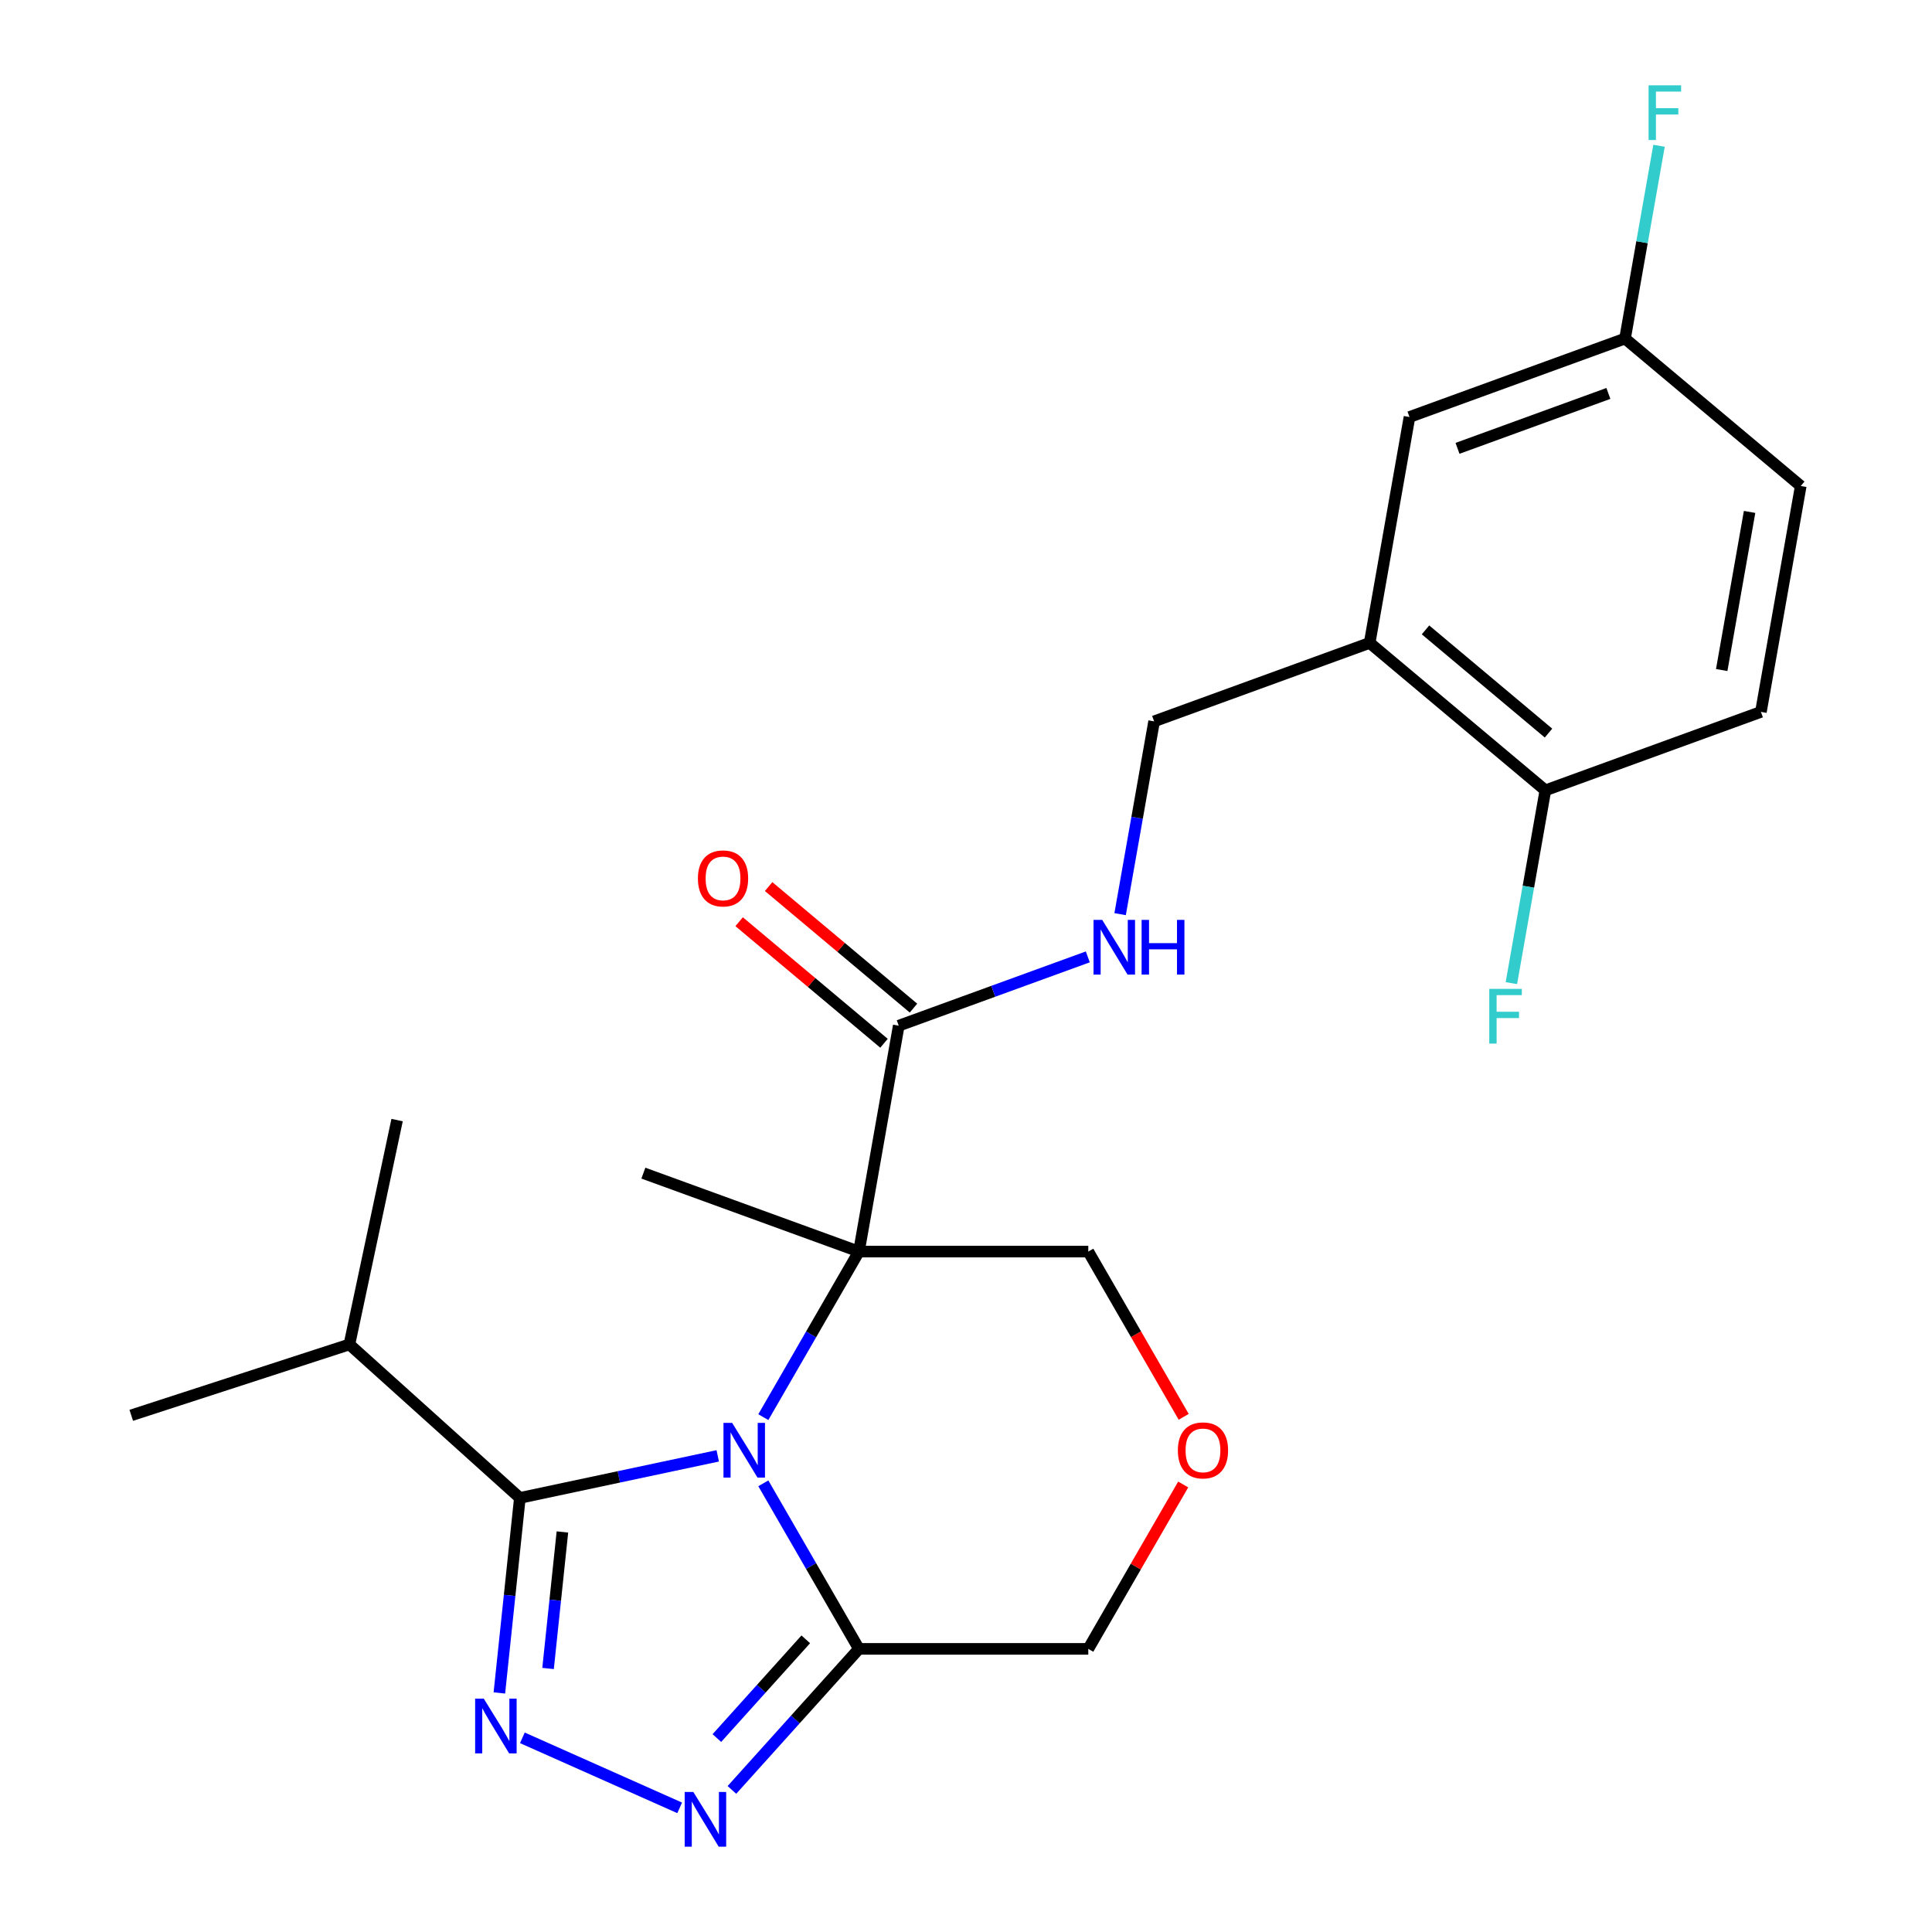 <?xml version='1.0' encoding='iso-8859-1'?>
<svg version='1.1' baseProfile='full'
              xmlns='http://www.w3.org/2000/svg'
                      xmlns:rdkit='http://www.rdkit.org/xml'
                      xmlns:xlink='http://www.w3.org/1999/xlink'
                  xml:space='preserve'
width='1000px' height='1000px' viewBox='0 0 1000 1000'>
<!-- END OF HEADER -->
<rect style='opacity:1.0;fill:#FFFFFF;stroke:none' width='1000' height='1000' x='0' y='0'> </rect>
<path class='bond-0' d='M 395.099,733.507 L 419.836,690.662' style='fill:none;fill-rule:evenodd;stroke:#0000FF;stroke-width:6px;stroke-linecap:butt;stroke-linejoin:miter;stroke-opacity:1' />
<path class='bond-0' d='M 419.836,690.662 L 444.573,647.817' style='fill:none;fill-rule:evenodd;stroke:#000000;stroke-width:6px;stroke-linecap:butt;stroke-linejoin:miter;stroke-opacity:1' />
<path class='bond-1' d='M 371.502,753.549 L 320.292,764.434' style='fill:none;fill-rule:evenodd;stroke:#0000FF;stroke-width:6px;stroke-linecap:butt;stroke-linejoin:miter;stroke-opacity:1' />
<path class='bond-1' d='M 320.292,764.434 L 269.081,775.32' style='fill:none;fill-rule:evenodd;stroke:#000000;stroke-width:6px;stroke-linecap:butt;stroke-linejoin:miter;stroke-opacity:1' />
<path class='bond-4' d='M 395.099,767.763 L 419.836,810.609' style='fill:none;fill-rule:evenodd;stroke:#0000FF;stroke-width:6px;stroke-linecap:butt;stroke-linejoin:miter;stroke-opacity:1' />
<path class='bond-4' d='M 419.836,810.609 L 444.573,853.454' style='fill:none;fill-rule:evenodd;stroke:#000000;stroke-width:6px;stroke-linecap:butt;stroke-linejoin:miter;stroke-opacity:1' />
<path class='bond-5' d='M 444.573,647.817 L 465.189,530.897' style='fill:none;fill-rule:evenodd;stroke:#000000;stroke-width:6px;stroke-linecap:butt;stroke-linejoin:miter;stroke-opacity:1' />
<path class='bond-14' d='M 444.573,647.817 L 563.297,647.817' style='fill:none;fill-rule:evenodd;stroke:#000000;stroke-width:6px;stroke-linecap:butt;stroke-linejoin:miter;stroke-opacity:1' />
<path class='bond-18' d='M 444.573,647.817 L 333.008,607.211' style='fill:none;fill-rule:evenodd;stroke:#000000;stroke-width:6px;stroke-linecap:butt;stroke-linejoin:miter;stroke-opacity:1' />
<path class='bond-2' d='M 269.081,775.32 L 263.776,825.792' style='fill:none;fill-rule:evenodd;stroke:#000000;stroke-width:6px;stroke-linecap:butt;stroke-linejoin:miter;stroke-opacity:1' />
<path class='bond-2' d='M 263.776,825.792 L 258.471,876.265' style='fill:none;fill-rule:evenodd;stroke:#0000FF;stroke-width:6px;stroke-linecap:butt;stroke-linejoin:miter;stroke-opacity:1' />
<path class='bond-2' d='M 291.104,792.943 L 287.391,828.274' style='fill:none;fill-rule:evenodd;stroke:#000000;stroke-width:6px;stroke-linecap:butt;stroke-linejoin:miter;stroke-opacity:1' />
<path class='bond-2' d='M 287.391,828.274 L 283.677,863.605' style='fill:none;fill-rule:evenodd;stroke:#0000FF;stroke-width:6px;stroke-linecap:butt;stroke-linejoin:miter;stroke-opacity:1' />
<path class='bond-13' d='M 269.081,775.32 L 180.852,695.878' style='fill:none;fill-rule:evenodd;stroke:#000000;stroke-width:6px;stroke-linecap:butt;stroke-linejoin:miter;stroke-opacity:1' />
<path class='bond-24' d='M 270.379,899.497 L 351.798,935.747' style='fill:none;fill-rule:evenodd;stroke:#0000FF;stroke-width:6px;stroke-linecap:butt;stroke-linejoin:miter;stroke-opacity:1' />
<path class='bond-3' d='M 378.839,926.458 L 411.706,889.956' style='fill:none;fill-rule:evenodd;stroke:#0000FF;stroke-width:6px;stroke-linecap:butt;stroke-linejoin:miter;stroke-opacity:1' />
<path class='bond-3' d='M 411.706,889.956 L 444.573,853.454' style='fill:none;fill-rule:evenodd;stroke:#000000;stroke-width:6px;stroke-linecap:butt;stroke-linejoin:miter;stroke-opacity:1' />
<path class='bond-3' d='M 371.053,899.619 L 394.06,874.068' style='fill:none;fill-rule:evenodd;stroke:#0000FF;stroke-width:6px;stroke-linecap:butt;stroke-linejoin:miter;stroke-opacity:1' />
<path class='bond-3' d='M 394.06,874.068 L 417.067,848.516' style='fill:none;fill-rule:evenodd;stroke:#000000;stroke-width:6px;stroke-linecap:butt;stroke-linejoin:miter;stroke-opacity:1' />
<path class='bond-16' d='M 444.573,853.454 L 563.297,853.454' style='fill:none;fill-rule:evenodd;stroke:#000000;stroke-width:6px;stroke-linecap:butt;stroke-linejoin:miter;stroke-opacity:1' />
<path class='bond-7' d='M 465.189,530.897 L 514.117,513.088' style='fill:none;fill-rule:evenodd;stroke:#000000;stroke-width:6px;stroke-linecap:butt;stroke-linejoin:miter;stroke-opacity:1' />
<path class='bond-7' d='M 514.117,513.088 L 563.045,495.28' style='fill:none;fill-rule:evenodd;stroke:#0000FF;stroke-width:6px;stroke-linecap:butt;stroke-linejoin:miter;stroke-opacity:1' />
<path class='bond-12' d='M 472.82,521.802 L 435.33,490.344' style='fill:none;fill-rule:evenodd;stroke:#000000;stroke-width:6px;stroke-linecap:butt;stroke-linejoin:miter;stroke-opacity:1' />
<path class='bond-12' d='M 435.33,490.344 L 397.84,458.886' style='fill:none;fill-rule:evenodd;stroke:#FF0000;stroke-width:6px;stroke-linecap:butt;stroke-linejoin:miter;stroke-opacity:1' />
<path class='bond-12' d='M 457.557,539.992 L 420.067,508.534' style='fill:none;fill-rule:evenodd;stroke:#000000;stroke-width:6px;stroke-linecap:butt;stroke-linejoin:miter;stroke-opacity:1' />
<path class='bond-12' d='M 420.067,508.534 L 382.577,477.076' style='fill:none;fill-rule:evenodd;stroke:#FF0000;stroke-width:6px;stroke-linecap:butt;stroke-linejoin:miter;stroke-opacity:1' />
<path class='bond-6' d='M 708.933,332.764 L 597.369,373.37' style='fill:none;fill-rule:evenodd;stroke:#000000;stroke-width:6px;stroke-linecap:butt;stroke-linejoin:miter;stroke-opacity:1' />
<path class='bond-8' d='M 708.933,332.764 L 799.881,409.079' style='fill:none;fill-rule:evenodd;stroke:#000000;stroke-width:6px;stroke-linecap:butt;stroke-linejoin:miter;stroke-opacity:1' />
<path class='bond-8' d='M 737.839,326.022 L 801.502,379.442' style='fill:none;fill-rule:evenodd;stroke:#000000;stroke-width:6px;stroke-linecap:butt;stroke-linejoin:miter;stroke-opacity:1' />
<path class='bond-11' d='M 708.933,332.764 L 729.55,215.844' style='fill:none;fill-rule:evenodd;stroke:#000000;stroke-width:6px;stroke-linecap:butt;stroke-linejoin:miter;stroke-opacity:1' />
<path class='bond-9' d='M 579.773,473.163 L 588.571,423.266' style='fill:none;fill-rule:evenodd;stroke:#0000FF;stroke-width:6px;stroke-linecap:butt;stroke-linejoin:miter;stroke-opacity:1' />
<path class='bond-9' d='M 588.571,423.266 L 597.369,373.37' style='fill:none;fill-rule:evenodd;stroke:#000000;stroke-width:6px;stroke-linecap:butt;stroke-linejoin:miter;stroke-opacity:1' />
<path class='bond-15' d='M 799.881,409.079 L 911.446,368.473' style='fill:none;fill-rule:evenodd;stroke:#000000;stroke-width:6px;stroke-linecap:butt;stroke-linejoin:miter;stroke-opacity:1' />
<path class='bond-19' d='M 799.881,409.079 L 791.083,458.975' style='fill:none;fill-rule:evenodd;stroke:#000000;stroke-width:6px;stroke-linecap:butt;stroke-linejoin:miter;stroke-opacity:1' />
<path class='bond-19' d='M 791.083,458.975 L 782.285,508.871' style='fill:none;fill-rule:evenodd;stroke:#33CCCC;stroke-width:6px;stroke-linecap:butt;stroke-linejoin:miter;stroke-opacity:1' />
<path class='bond-10' d='M 612.423,768.363 L 587.86,810.909' style='fill:none;fill-rule:evenodd;stroke:#FF0000;stroke-width:6px;stroke-linecap:butt;stroke-linejoin:miter;stroke-opacity:1' />
<path class='bond-10' d='M 587.86,810.909 L 563.297,853.454' style='fill:none;fill-rule:evenodd;stroke:#000000;stroke-width:6px;stroke-linecap:butt;stroke-linejoin:miter;stroke-opacity:1' />
<path class='bond-25' d='M 612.678,733.347 L 587.987,690.582' style='fill:none;fill-rule:evenodd;stroke:#FF0000;stroke-width:6px;stroke-linecap:butt;stroke-linejoin:miter;stroke-opacity:1' />
<path class='bond-25' d='M 587.987,690.582 L 563.297,647.817' style='fill:none;fill-rule:evenodd;stroke:#000000;stroke-width:6px;stroke-linecap:butt;stroke-linejoin:miter;stroke-opacity:1' />
<path class='bond-17' d='M 729.55,215.844 L 841.114,175.238' style='fill:none;fill-rule:evenodd;stroke:#000000;stroke-width:6px;stroke-linecap:butt;stroke-linejoin:miter;stroke-opacity:1' />
<path class='bond-17' d='M 754.406,232.066 L 832.5,203.641' style='fill:none;fill-rule:evenodd;stroke:#000000;stroke-width:6px;stroke-linecap:butt;stroke-linejoin:miter;stroke-opacity:1' />
<path class='bond-22' d='M 180.852,695.878 L 67.938,732.565' style='fill:none;fill-rule:evenodd;stroke:#000000;stroke-width:6px;stroke-linecap:butt;stroke-linejoin:miter;stroke-opacity:1' />
<path class='bond-23' d='M 180.852,695.878 L 205.536,579.748' style='fill:none;fill-rule:evenodd;stroke:#000000;stroke-width:6px;stroke-linecap:butt;stroke-linejoin:miter;stroke-opacity:1' />
<path class='bond-26' d='M 911.446,368.473 L 932.062,251.552' style='fill:none;fill-rule:evenodd;stroke:#000000;stroke-width:6px;stroke-linecap:butt;stroke-linejoin:miter;stroke-opacity:1' />
<path class='bond-26' d='M 891.154,346.811 L 905.585,264.967' style='fill:none;fill-rule:evenodd;stroke:#000000;stroke-width:6px;stroke-linecap:butt;stroke-linejoin:miter;stroke-opacity:1' />
<path class='bond-20' d='M 841.114,175.238 L 932.062,251.552' style='fill:none;fill-rule:evenodd;stroke:#000000;stroke-width:6px;stroke-linecap:butt;stroke-linejoin:miter;stroke-opacity:1' />
<path class='bond-21' d='M 841.114,175.238 L 849.912,125.342' style='fill:none;fill-rule:evenodd;stroke:#000000;stroke-width:6px;stroke-linecap:butt;stroke-linejoin:miter;stroke-opacity:1' />
<path class='bond-21' d='M 849.912,125.342 L 858.71,75.445' style='fill:none;fill-rule:evenodd;stroke:#33CCCC;stroke-width:6px;stroke-linecap:butt;stroke-linejoin:miter;stroke-opacity:1' />
<path  class='atom-0' d='M 378.95 736.475
L 388.23 751.475
Q 389.15 752.955, 390.63 755.635
Q 392.11 758.315, 392.19 758.475
L 392.19 736.475
L 395.95 736.475
L 395.95 764.795
L 392.07 764.795
L 382.11 748.395
Q 380.95 746.475, 379.71 744.275
Q 378.51 742.075, 378.15 741.395
L 378.15 764.795
L 374.47 764.795
L 374.47 736.475
L 378.95 736.475
' fill='#0000FF'/>
<path  class='atom-3' d='M 250.411 879.233
L 259.691 894.233
Q 260.611 895.713, 262.091 898.393
Q 263.571 901.073, 263.651 901.233
L 263.651 879.233
L 267.411 879.233
L 267.411 907.553
L 263.531 907.553
L 253.571 891.153
Q 252.411 889.233, 251.171 887.033
Q 249.971 884.833, 249.611 884.153
L 249.611 907.553
L 245.931 907.553
L 245.931 879.233
L 250.411 879.233
' fill='#0000FF'/>
<path  class='atom-4' d='M 358.871 927.523
L 368.151 942.523
Q 369.071 944.003, 370.551 946.683
Q 372.031 949.363, 372.111 949.523
L 372.111 927.523
L 375.871 927.523
L 375.871 955.843
L 371.991 955.843
L 362.031 939.443
Q 360.871 937.523, 359.631 935.323
Q 358.431 933.123, 358.071 932.443
L 358.071 955.843
L 354.391 955.843
L 354.391 927.523
L 358.871 927.523
' fill='#0000FF'/>
<path  class='atom-8' d='M 570.493 476.131
L 579.773 491.131
Q 580.693 492.611, 582.173 495.291
Q 583.653 497.971, 583.733 498.131
L 583.733 476.131
L 587.493 476.131
L 587.493 504.451
L 583.613 504.451
L 573.653 488.051
Q 572.493 486.131, 571.253 483.931
Q 570.053 481.731, 569.693 481.051
L 569.693 504.451
L 566.013 504.451
L 566.013 476.131
L 570.493 476.131
' fill='#0000FF'/>
<path  class='atom-8' d='M 590.893 476.131
L 594.733 476.131
L 594.733 488.171
L 609.213 488.171
L 609.213 476.131
L 613.053 476.131
L 613.053 504.451
L 609.213 504.451
L 609.213 491.371
L 594.733 491.371
L 594.733 504.451
L 590.893 504.451
L 590.893 476.131
' fill='#0000FF'/>
<path  class='atom-11' d='M 609.659 750.715
Q 609.659 743.915, 613.019 740.115
Q 616.379 736.315, 622.659 736.315
Q 628.939 736.315, 632.299 740.115
Q 635.659 743.915, 635.659 750.715
Q 635.659 757.595, 632.259 761.515
Q 628.859 765.395, 622.659 765.395
Q 616.419 765.395, 613.019 761.515
Q 609.659 757.635, 609.659 750.715
M 622.659 762.195
Q 626.979 762.195, 629.299 759.315
Q 631.659 756.395, 631.659 750.715
Q 631.659 745.155, 629.299 742.355
Q 626.979 739.515, 622.659 739.515
Q 618.339 739.515, 615.979 742.315
Q 613.659 745.115, 613.659 750.715
Q 613.659 756.435, 615.979 759.315
Q 618.339 762.195, 622.659 762.195
' fill='#FF0000'/>
<path  class='atom-13' d='M 361.241 454.662
Q 361.241 447.862, 364.601 444.062
Q 367.961 440.262, 374.241 440.262
Q 380.521 440.262, 383.881 444.062
Q 387.241 447.862, 387.241 454.662
Q 387.241 461.542, 383.841 465.462
Q 380.441 469.342, 374.241 469.342
Q 368.001 469.342, 364.601 465.462
Q 361.241 461.582, 361.241 454.662
M 374.241 466.142
Q 378.561 466.142, 380.881 463.262
Q 383.241 460.342, 383.241 454.662
Q 383.241 449.102, 380.881 446.302
Q 378.561 443.462, 374.241 443.462
Q 369.921 443.462, 367.561 446.262
Q 365.241 449.062, 365.241 454.662
Q 365.241 460.382, 367.561 463.262
Q 369.921 466.142, 374.241 466.142
' fill='#FF0000'/>
<path  class='atom-20' d='M 770.845 511.839
L 787.685 511.839
L 787.685 515.079
L 774.645 515.079
L 774.645 523.679
L 786.245 523.679
L 786.245 526.959
L 774.645 526.959
L 774.645 540.159
L 770.845 540.159
L 770.845 511.839
' fill='#33CCCC'/>
<path  class='atom-22' d='M 853.31 44.157
L 870.15 44.157
L 870.15 47.397
L 857.11 47.397
L 857.11 55.997
L 868.71 55.997
L 868.71 59.277
L 857.11 59.277
L 857.11 72.477
L 853.31 72.477
L 853.31 44.157
' fill='#33CCCC'/>
</svg>
